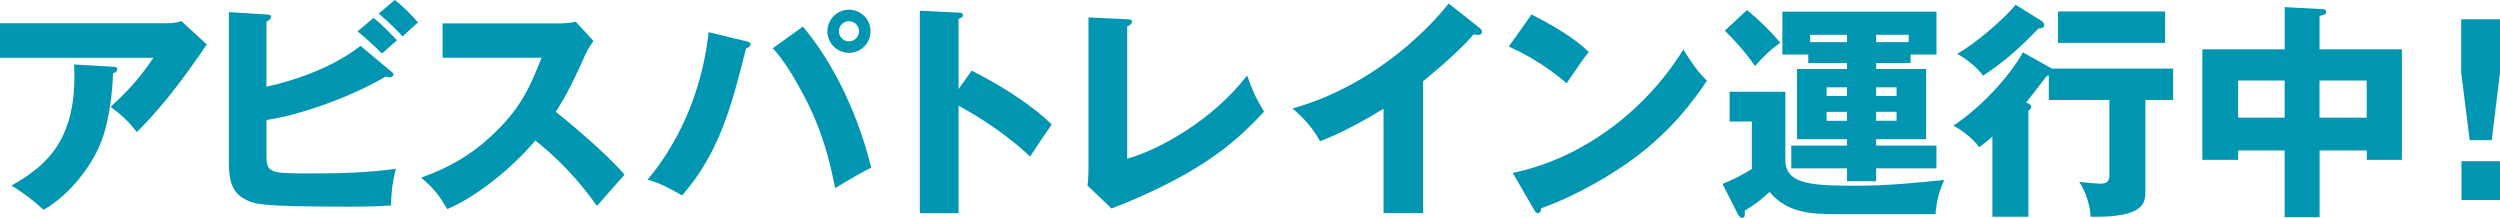 <?xml version="1.0" encoding="UTF-8"?><svg id="_レイヤー_2" xmlns="http://www.w3.org/2000/svg" viewBox="0 0 477.58 41.62"><defs><style>.cls-1{fill:#0096b2;stroke-width:0px;}</style></defs><g id="_レイヤー_1-2"><path class="cls-1" d="m32.2,4.42c.31,0,1.4,0,2.45-.39l4.86,4.47c-.44.61-.57.83-1.58,2.28-5.78,8.32-9.51,12.13-11.78,14.46-1.58-2.02-2.89-3.29-5.04-4.82,3.64-3.37,5.56-5.48,8.19-9.38H0v-6.61h32.2Zm-10.6,8.32c.31,0,.79.04.79.53,0,.44-.57.66-.79.74-.18,4.82-.96,9.73-2.28,13.1-1.75,4.51-5.87,10.03-11,12.97-2.15-1.97-3.55-3.02-6.13-4.64,6.13-3.5,12.75-8.28,11.96-23.13l7.45.44Z"/><path class="cls-1" d="m74.65,13.58c.26.22.53.44.53.66s-.31.53-.66.53c-.22,0-.35-.04-.88-.13-5.87,3.5-15.77,7.27-22.74,8.28v6.97c0,3.24,1.05,3.24,8.54,3.24,5.39,0,10.78-.13,16.17-.88-.66,2.63-.88,4.73-.92,7.01-1.58.09-3.81.22-7.8.22-17.57,0-18.4-.48-20.28-1.53-2.54-1.4-2.89-3.94-2.89-7.32V2.32l7.18.44c.53.04.88.04.88.44,0,.44-.44.7-.88.96v12.4c4.77-1.01,12.53-3.5,17.96-7.8l5.78,4.82Zm-3.29-10.16c1.36,1.05,3.59,3.29,4.47,4.29-.26.22-1.93,1.66-2.85,2.5-.61-.57-2.76-2.72-4.69-4.21l3.07-2.58Zm4.07-3.42c1.36,1.05,3.59,3.24,4.42,4.29-.79.66-2.15,1.93-2.94,2.67-.53-.61-2.58-2.72-4.56-4.38l3.07-2.58Z"/><path class="cls-1" d="m84.55,11.04v-6.57h22.39c.7,0,2.28-.09,3.02-.35l3.42,3.72c-.35.44-1.01,1.36-1.66,2.8-1.62,3.68-3.37,7.36-5.56,10.73,1.84,1.4,9.86,8.06,13.14,12-1.45,1.66-3.81,4.29-5.26,5.96-1.62-2.23-5.3-7.36-11.78-12.49-4.21,5.04-11.08,10.69-16.82,13.1-1.66-2.76-2.58-3.99-4.99-6,5.65-2.02,9.99-4.6,14.24-8.76,4.99-4.82,6.79-9.11,8.76-14.15h-18.88Z"/><path class="cls-1" d="m142.6,7.89c.48.13.79.22.79.57,0,.39-.44.61-.88.79-2.67,10.6-4.99,19.89-12.22,28.08-2.76-1.58-4.12-2.28-6.57-3.02,8.72-10.47,11-22.12,11.65-28.17l7.23,1.75Zm10.78-2.8c4.16,4.86,9.9,14.15,13.05,26.94-1.58.79-2.67,1.36-6.88,3.9-1.05-5.04-2.28-10.69-6.09-17.87-2.94-5.56-4.82-7.71-5.83-8.85l5.74-4.12Zm12.92.88c0,2.28-1.84,4.12-4.12,4.12s-4.12-1.84-4.12-4.12,1.88-4.12,4.12-4.12,4.12,1.8,4.12,4.12Zm-6.05,0c0,1.05.88,1.93,1.93,1.93s1.93-.88,1.93-1.93-.88-1.93-1.93-1.93-1.93.88-1.93,1.93Z"/><path class="cls-1" d="m185.62,13.49c6.48,3.29,12.05,7.05,15.29,10.29-1.97,2.85-2.19,3.15-4.12,6.13-1.45-1.36-5.83-5.43-13.67-9.73v20.55h-7.4V2.06l7.4.35c.31,0,.83.04.83.48s-.48.61-.83.7v13.41l2.5-3.5Z"/><path class="cls-1" d="m215.33,3.68c.57.04.92.04.92.44,0,.53-.61.79-.92.92v25.28c6.22-1.75,16.34-7.4,22.91-15.9,1.05,2.94,1.62,4.21,3.24,6.92-4.64,4.86-10.95,11.43-29.13,18.49l-4.6-4.38c.09-.61.18-2.02.18-2.63V3.33l7.4.35Z"/><path class="cls-1" d="m271.84,40.7h-7.54v-19.93c-3.9,2.37-7.89,4.56-12.13,6.22-1.27-2.41-3.24-4.6-5.26-6.26,16.69-4.73,27.16-16.65,29.83-20.06l5.83,4.6c.26.18.53.44.53.83s-.35.57-.7.57c-.22,0-.39,0-.88-.13-3.11,3.72-9.42,8.76-9.68,8.98v25.19Z"/><path class="cls-1" d="m292.57,2.76c7.36,3.77,9.64,5.96,10.95,7.18-1.05,1.27-1.36,1.75-4.25,5.96-4.69-4.03-8.85-6-11.04-7.01l4.34-6.13Zm-3.59,30.27c12.49-2.58,24.8-11.04,32.59-23.57,1.88,2.98,2.63,4.07,4.51,5.96-2.54,3.77-6.57,9.29-13.62,14.59-3.99,3.02-11,7.27-18.05,9.77,0,.48-.22.96-.61.96-.26,0-.44-.13-.7-.61l-4.12-7.1Z"/><path class="cls-1" d="m341.06,17.52v13.05c0,4.77,5.39,4.91,13.71,4.91,5.56,0,11.13-.53,16.65-1.1-.92,2.02-1.49,3.86-1.67,6.53h-19.19c-4.91,0-9.24-.35-12.53-4.25-.88.83-2.32,2.15-4.73,3.59.04.88.09,1.36-.57,1.36-.26,0-.57-.35-.74-.7l-2.94-5.78c2.32-.92,3.9-1.8,5.61-2.85v-9.07h-4.25v-5.69h10.64Zm-7.32-15.6c2.37,1.97,4.16,3.68,6.35,6.22-2.02,1.49-3.33,2.76-4.82,4.47-2.1-2.98-3.94-4.95-5.78-6.75l4.25-3.94Zm24.66,11.26h9.55v13.41h-9.55v1.23h11.52v4.34h-11.52v2.45h-5.56v-2.45h-10.65v-4.34h10.65v-1.23h-9.55v-13.41h9.55v-1.14h-7.4v-1.62h-4.95V2.23h29.44v8.19h-4.95v1.62h-6.57v1.14Zm-5.56-6.53h-7.05v1.4h7.05v-1.4Zm0,10.03h-3.9v1.66h3.9v-1.66Zm0,4.69h-3.9v1.71h3.9v-1.71Zm5.56-13.32h6.22v-1.4h-6.22v1.4Zm0,10.29h3.9v-1.66h-3.9v1.66Zm0,4.73h3.9v-1.71h-3.9v1.71Z"/><path class="cls-1" d="m392.01,13.1h23.13v6h-5.3v17.35c0,2.15,0,5.17-10.47,4.95-.04-1.58-.7-4.56-2.19-6.66.74.09,3.5.35,3.9.35.79,0,1.88-.04,1.88-1.49v-14.5h-11.57v-4.69c-.13,0-.22.04-.39.09-1.97,2.58-2.94,3.81-3.94,5.08.35.13.96.39.96.79,0,.22-.04.48-.53.79v20.24h-6.88v-15.33c-1.18,1.1-1.8,1.53-2.54,2.06-1.09-1.67-3.46-3.37-4.91-4.12,8.1-5.48,12.75-12.84,13.27-14.02l5.56,3.11Zm-1.97-9.07c.22.13.48.44.48.7,0,.66-.7.7-1.09.7-3.99,4.16-6.88,6.57-10.6,9.02-1.4-1.97-3.86-3.59-4.95-4.16,3.37-1.88,9.07-6.75,11.17-9.38l4.99,3.11Zm23.57,4.16h-20.46V2.19h20.46v6Z"/><path class="cls-1" d="m443.1,41.49h-6.66v-12.75h-8.89v1.8h-6.83V9.42h15.73V1.36l7.23.39c.22,0,.7.04.7.53s-.61.66-1.27.74v6.4h15.73v21.12h-6.7v-1.8h-9.02v12.75Zm-6.66-26.11h-8.89v7.1h8.89v-7.1Zm6.66,7.1h9.02v-7.1h-9.02v7.1Z"/><path class="cls-1" d="m477.58,3.68v10.21l-1.58,12.88h-4.21l-1.62-12.88V3.68h7.4Zm-7.36,27.12h7.36v7.4h-7.36v-7.4Z"/></g></svg>